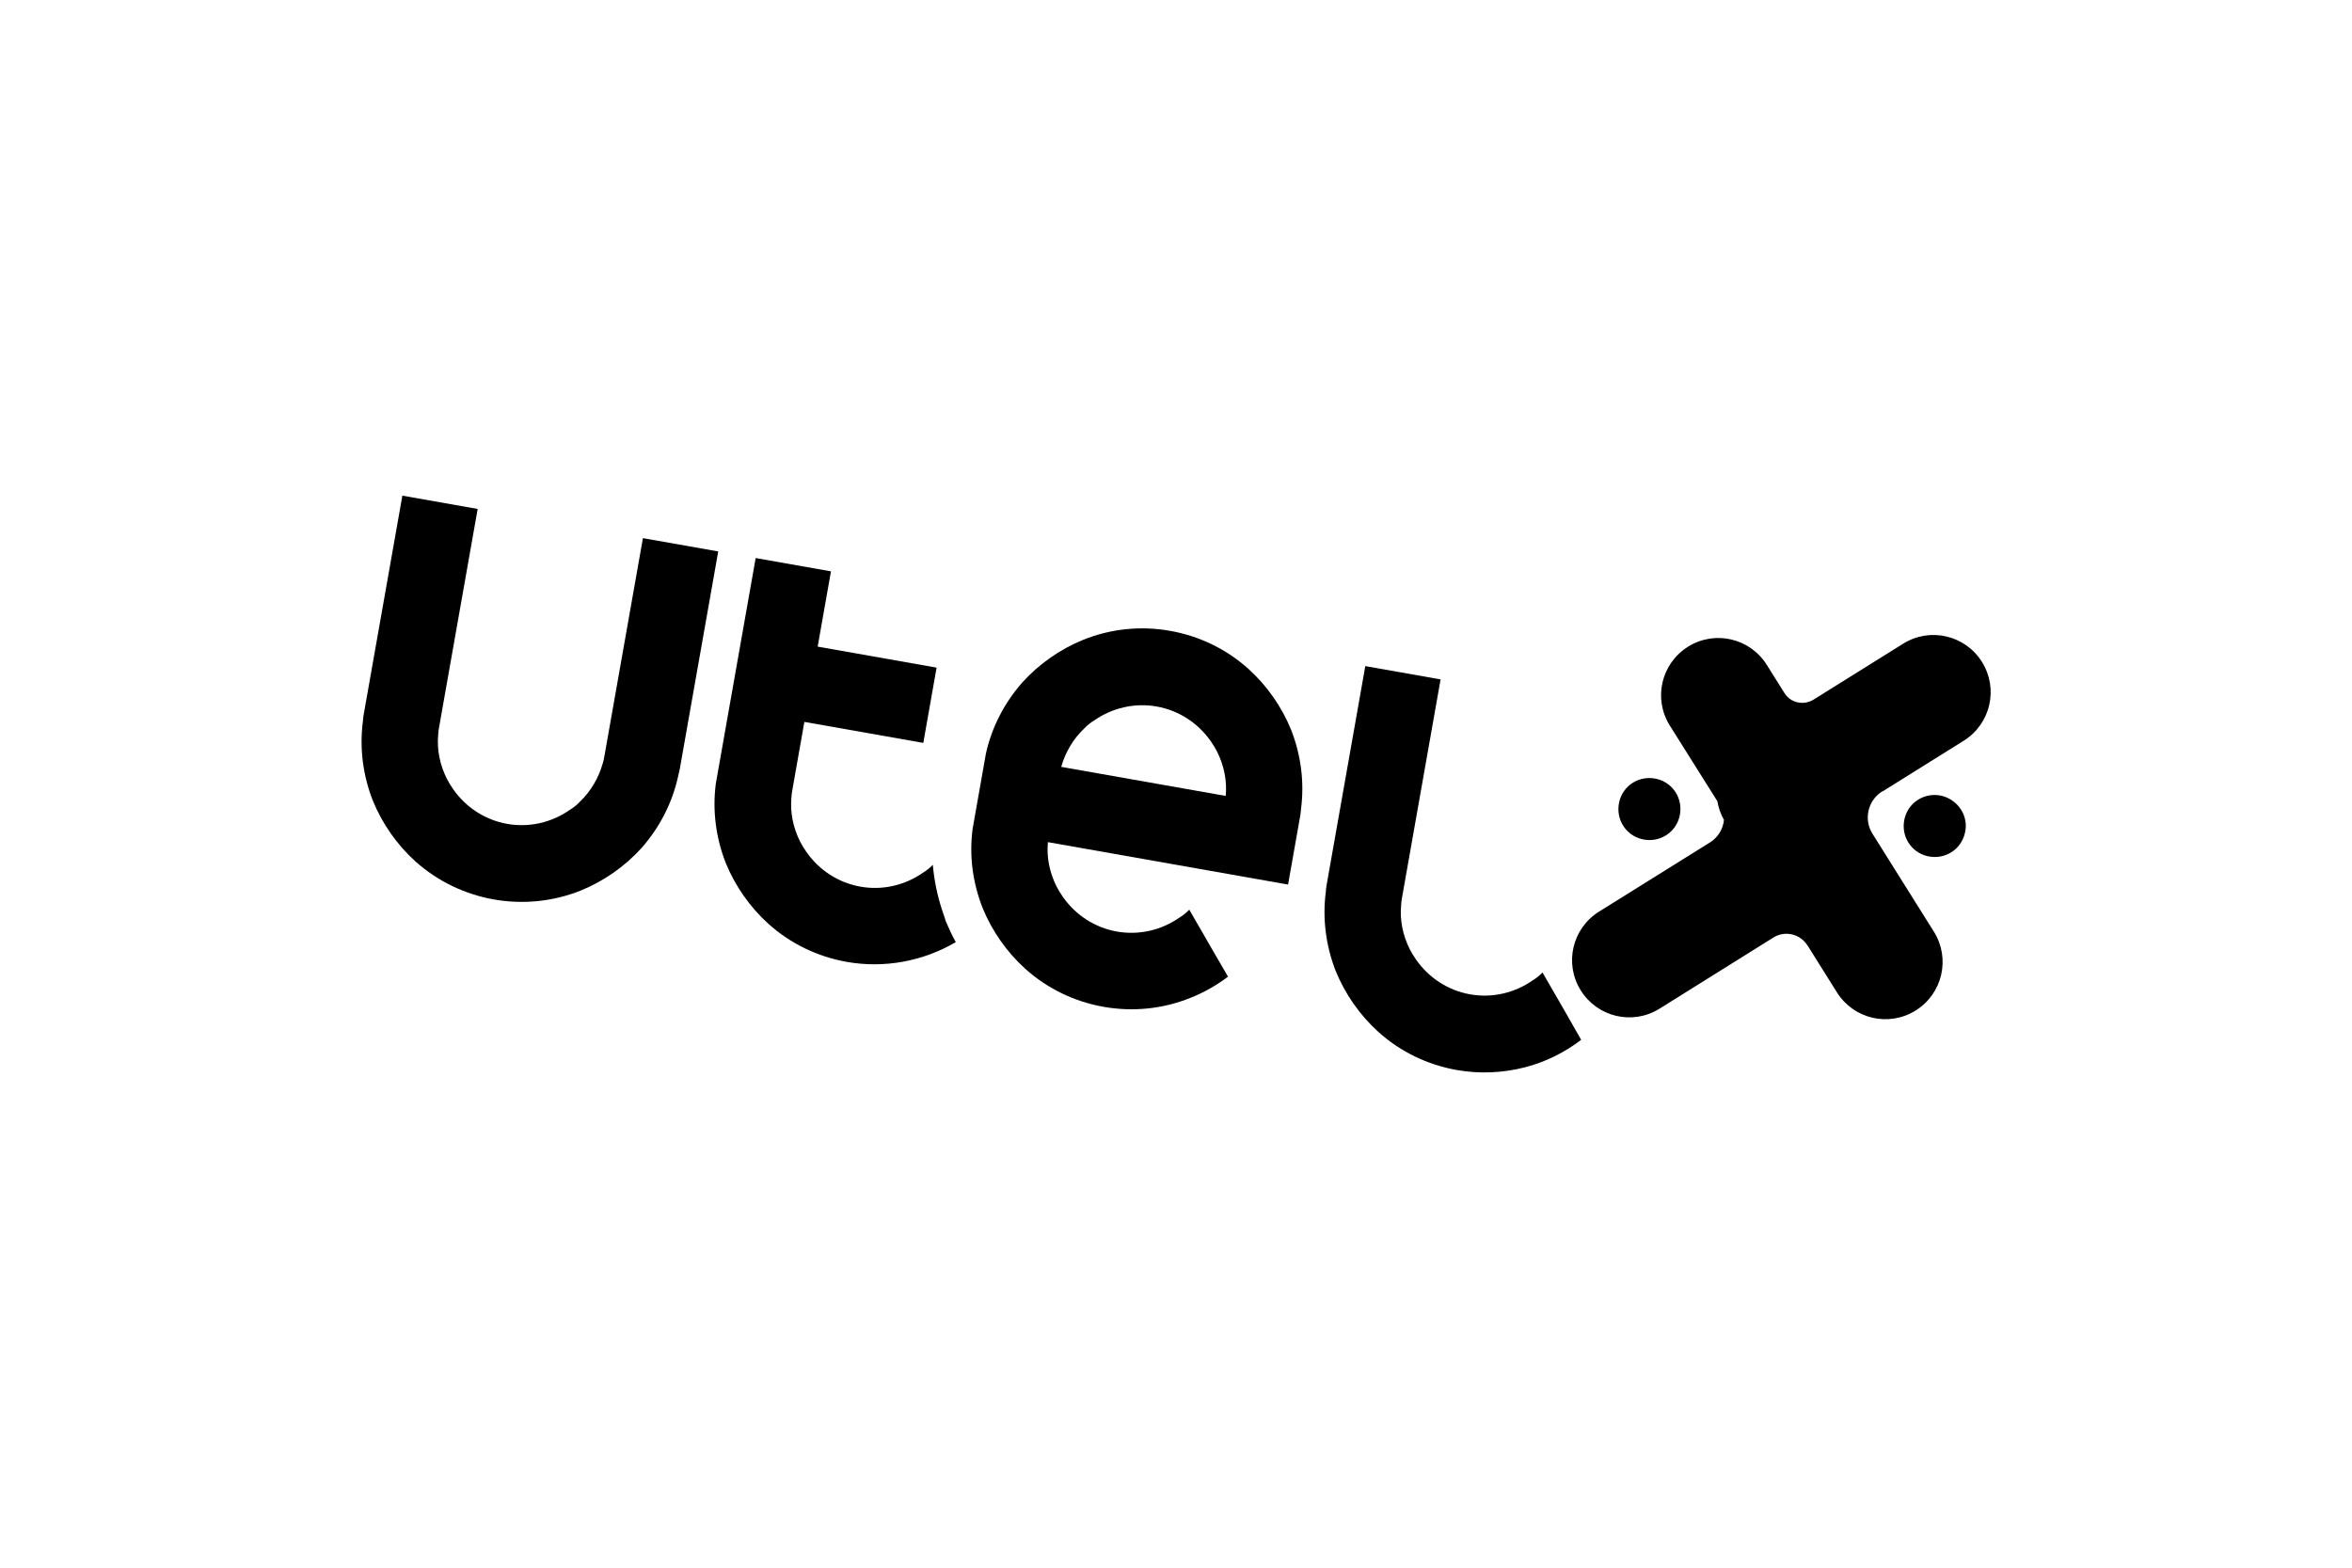 <?xml version="1.0" encoding="utf-8"?>
<!-- Generator: Adobe Illustrator 26.1.0, SVG Export Plug-In . SVG Version: 6.00 Build 0)  -->
<svg version="1.1" id="Capa_1" xmlns="http://www.w3.org/2000/svg" xmlns:xlink="http://www.w3.org/1999/xlink" x="0px" y="0px"
	 viewBox="0 0 600 400" style="enable-background:new 0 0 600 400;" xml:space="preserve">
<g id="Grupo_1173" transform="translate(-1146.33 -1435.053)">
	<g id="Grupo_1154" transform="matrix(0.985, 0.174, -0.174, 0.985, 275.113, -206.745)">
		<path id="Trazado_2125" d="M1670.3,1613.1l-19.7-21.8c-2.9-3.1-2.8-8,0.3-11c0.1-0.1,0.2-0.2,0.3-0.2l18.1-16.3
			c6-5.4,6.5-14.6,1.1-20.6s-14.6-6.5-20.6-1.1l0,0l-20,18c-2.2,2-5.6,1.9-7.6-0.3c0,0-0.1-0.1-0.1-0.1l-5.6-6.2
			c-5.4-6-14.6-6.5-20.6-1.1c-6,5.4-6.5,14.6-1.1,20.6l0,0l15.3,16.9c0.6,1.6,1.4,3.1,2.5,4.4c0.2,2.3-0.7,4.6-2.4,6.2l-24.9,22.4
			c-6,5.4-6.5,14.6-1.1,20.6c5.4,6,14.6,6.5,20.6,1.1l25.3-22.8c2.5-2.4,6.5-2.3,8.9,0.2c0.1,0.1,0.2,0.2,0.3,0.3l9.3,10.3
			c5.4,6,14.6,6.5,20.6,1.1C1675.2,1628.3,1675.7,1619.1,1670.3,1613.1L1670.3,1613.1"/>
		<path id="Trazado_2126" d="M1601.3,1595.3c0.2-4.4-3.1-8.1-7.5-8.3c-4.4-0.2-8.1,3.1-8.3,7.5s3.1,8.1,7.5,8.3c0,0,0,0,0,0
			C1597.4,1603,1601.1,1599.7,1601.3,1595.3"/>
		<path id="Trazado_2127" d="M1666.2,1578.6c-4.4-0.2-8.1,3.1-8.3,7.5c-0.2,4.4,3.1,8.1,7.5,8.3s8.1-3.1,8.3-7.5c0,0,0,0,0,0
			C1674,1582.6,1670.6,1578.9,1666.2,1578.6"/>
		<path id="Trazado_2128" d="M1580.6,1602.8l-0.6,0.6L1580.6,1602.8z"/>
		<path id="Trazado_2129" d="M1328.6,1620.2L1328.6,1620.2v7.8l0,0c0,0.6,0,1.3-0.1,1.9l0,0c-0.4,3.9-1.8,7.6-4.1,10.7
			c-0.6,0.9-1.3,1.7-2.1,2.4c-4,4-9.4,6.3-15.1,6.3l0,0c-5.7,0-11.1-2.3-15.1-6.3c-0.8-0.8-1.5-1.6-2.1-2.4
			c-2.3-3.1-3.8-6.8-4.1-10.7l0,0c-0.1-0.6-0.1-1.3-0.1-1.9l0,0v-56.5h-19.5v56.5c0,0.6,0,1.3,0.1,1.9c0.3,6.9,2.4,13.6,6,19.5
			c3.4,5.4,8,10,13.4,13.4c13.1,8.1,29.7,8.1,42.8,0c5.4-3.4,10-8,13.4-13.4c3.6-5.9,5.7-12.6,6-19.5c0-0.6,0.1-1.3,0.1-1.9v-56.5
			h-19.5L1328.6,1620.2z"/>
		<path id="Trazado_2130" d="M1420.1,1651.4c-1.8-3.4-3.2-7-4.2-10.7l0,0c-0.6,0.9-1.3,1.7-2.1,2.4c-4,4-9.4,6.3-15.1,6.3h0
			c-5.7,0-11.1-2.3-15.1-6.3c-0.8-0.8-1.5-1.6-2.1-2.4c-2.3-3.1-3.8-6.8-4.1-10.7c-0.1-0.6-0.1-1.3-0.1-1.9v-17.6h30.8V1591h-30.8
			v-19.5h-19.5v56.5c0,0.6,0,1.3,0,1.9c0.3,6.9,2.4,13.6,6,19.5c3.4,5.4,8,10,13.4,13.4c6.4,4,13.8,6.1,21.4,6.1h0
			c9.7,0,19.1-3.5,26.5-9.8c-1.3-1.6-2.4-3.2-3.5-4.9C1421.2,1653.3,1420.6,1652.4,1420.1,1651.4"/>
		<path id="Trazado_2131" d="M1505.9,1610.4c-0.3-6.9-2.4-13.6-6-19.5c-3.4-5.4-8-10-13.4-13.4c-6.4-4-13.8-6.1-21.4-6.1l0,0
			c-7.6,0-15,2.1-21.4,6.1c-5.4,3.4-10,8-13.4,13.4c-3.6,5.9-5.7,12.6-6,19.5c0,0.6,0,1.3,0,1.9v15.6c0,0.6,0,1.2,0,1.8l0,0v0.2l0,0
			c0.3,6.9,2.4,13.5,6,19.4c3.4,5.4,8,10,13.4,13.4c6.4,4,13.8,6.1,21.4,6.1h0c7.6,0,15-2.1,21.4-6.1c3.1-1.9,6-4.3,8.5-7l-5.4-6.4
			l-3.1-3.7l-4.2-5c-0.6,0.9-1.3,1.7-2.1,2.4c-4,4-9.4,6.3-15.1,6.3h0c-5.7,0-11.1-2.3-15.1-6.3c-0.8-0.8-1.5-1.6-2.1-2.4
			c-2.3-3.1-3.8-6.8-4.1-10.7h62.2c0-0.6,0-1.3,0-1.9v-15.7C1506,1611.7,1506,1611.1,1505.9,1610.4z M1465.1,1620.2L1465.1,1620.2
			L1465.1,1620.2L1465.1,1620.2z M1470.4,1610.4h-26.6c0.4-3.9,1.8-7.6,4.1-10.7c0.6-0.9,1.3-1.7,2.1-2.4c4-4,9.4-6.3,15.1-6.3l0,0
			c5.7,0,11.1,2.3,15.1,6.3c0.8,0.8,1.5,1.6,2.1,2.4c2.3,3.1,3.8,6.8,4.1,10.7H1470.4z"/>
		<path id="Trazado_2132" d="M1581.1,1649.4l-3.1-3.7l-4.2-5c-0.6,0.9-1.3,1.7-2.1,2.4c-4,4-9.4,6.3-15.1,6.3h0
			c-5.7,0-11.1-2.3-15.1-6.3c-0.8-0.8-1.5-1.6-2.1-2.4c-2.3-3.1-3.8-6.8-4.1-10.7l0,0c-0.1-0.6-0.1-1.3-0.1-1.9l0,0v-56.5h-19.5
			v56.5c0,0.6,0,1.3,0.1,1.9c0.3,6.9,2.4,13.6,6,19.5c3.4,5.4,8,10,13.4,13.4c6.4,4,13.8,6.1,21.4,6.1h0c5.9,0,11.8-1.3,17.2-3.8
			c4.8-2.2,9.1-5.4,12.7-9.3L1581.1,1649.4z"/>
	</g>
</g>
</svg>
